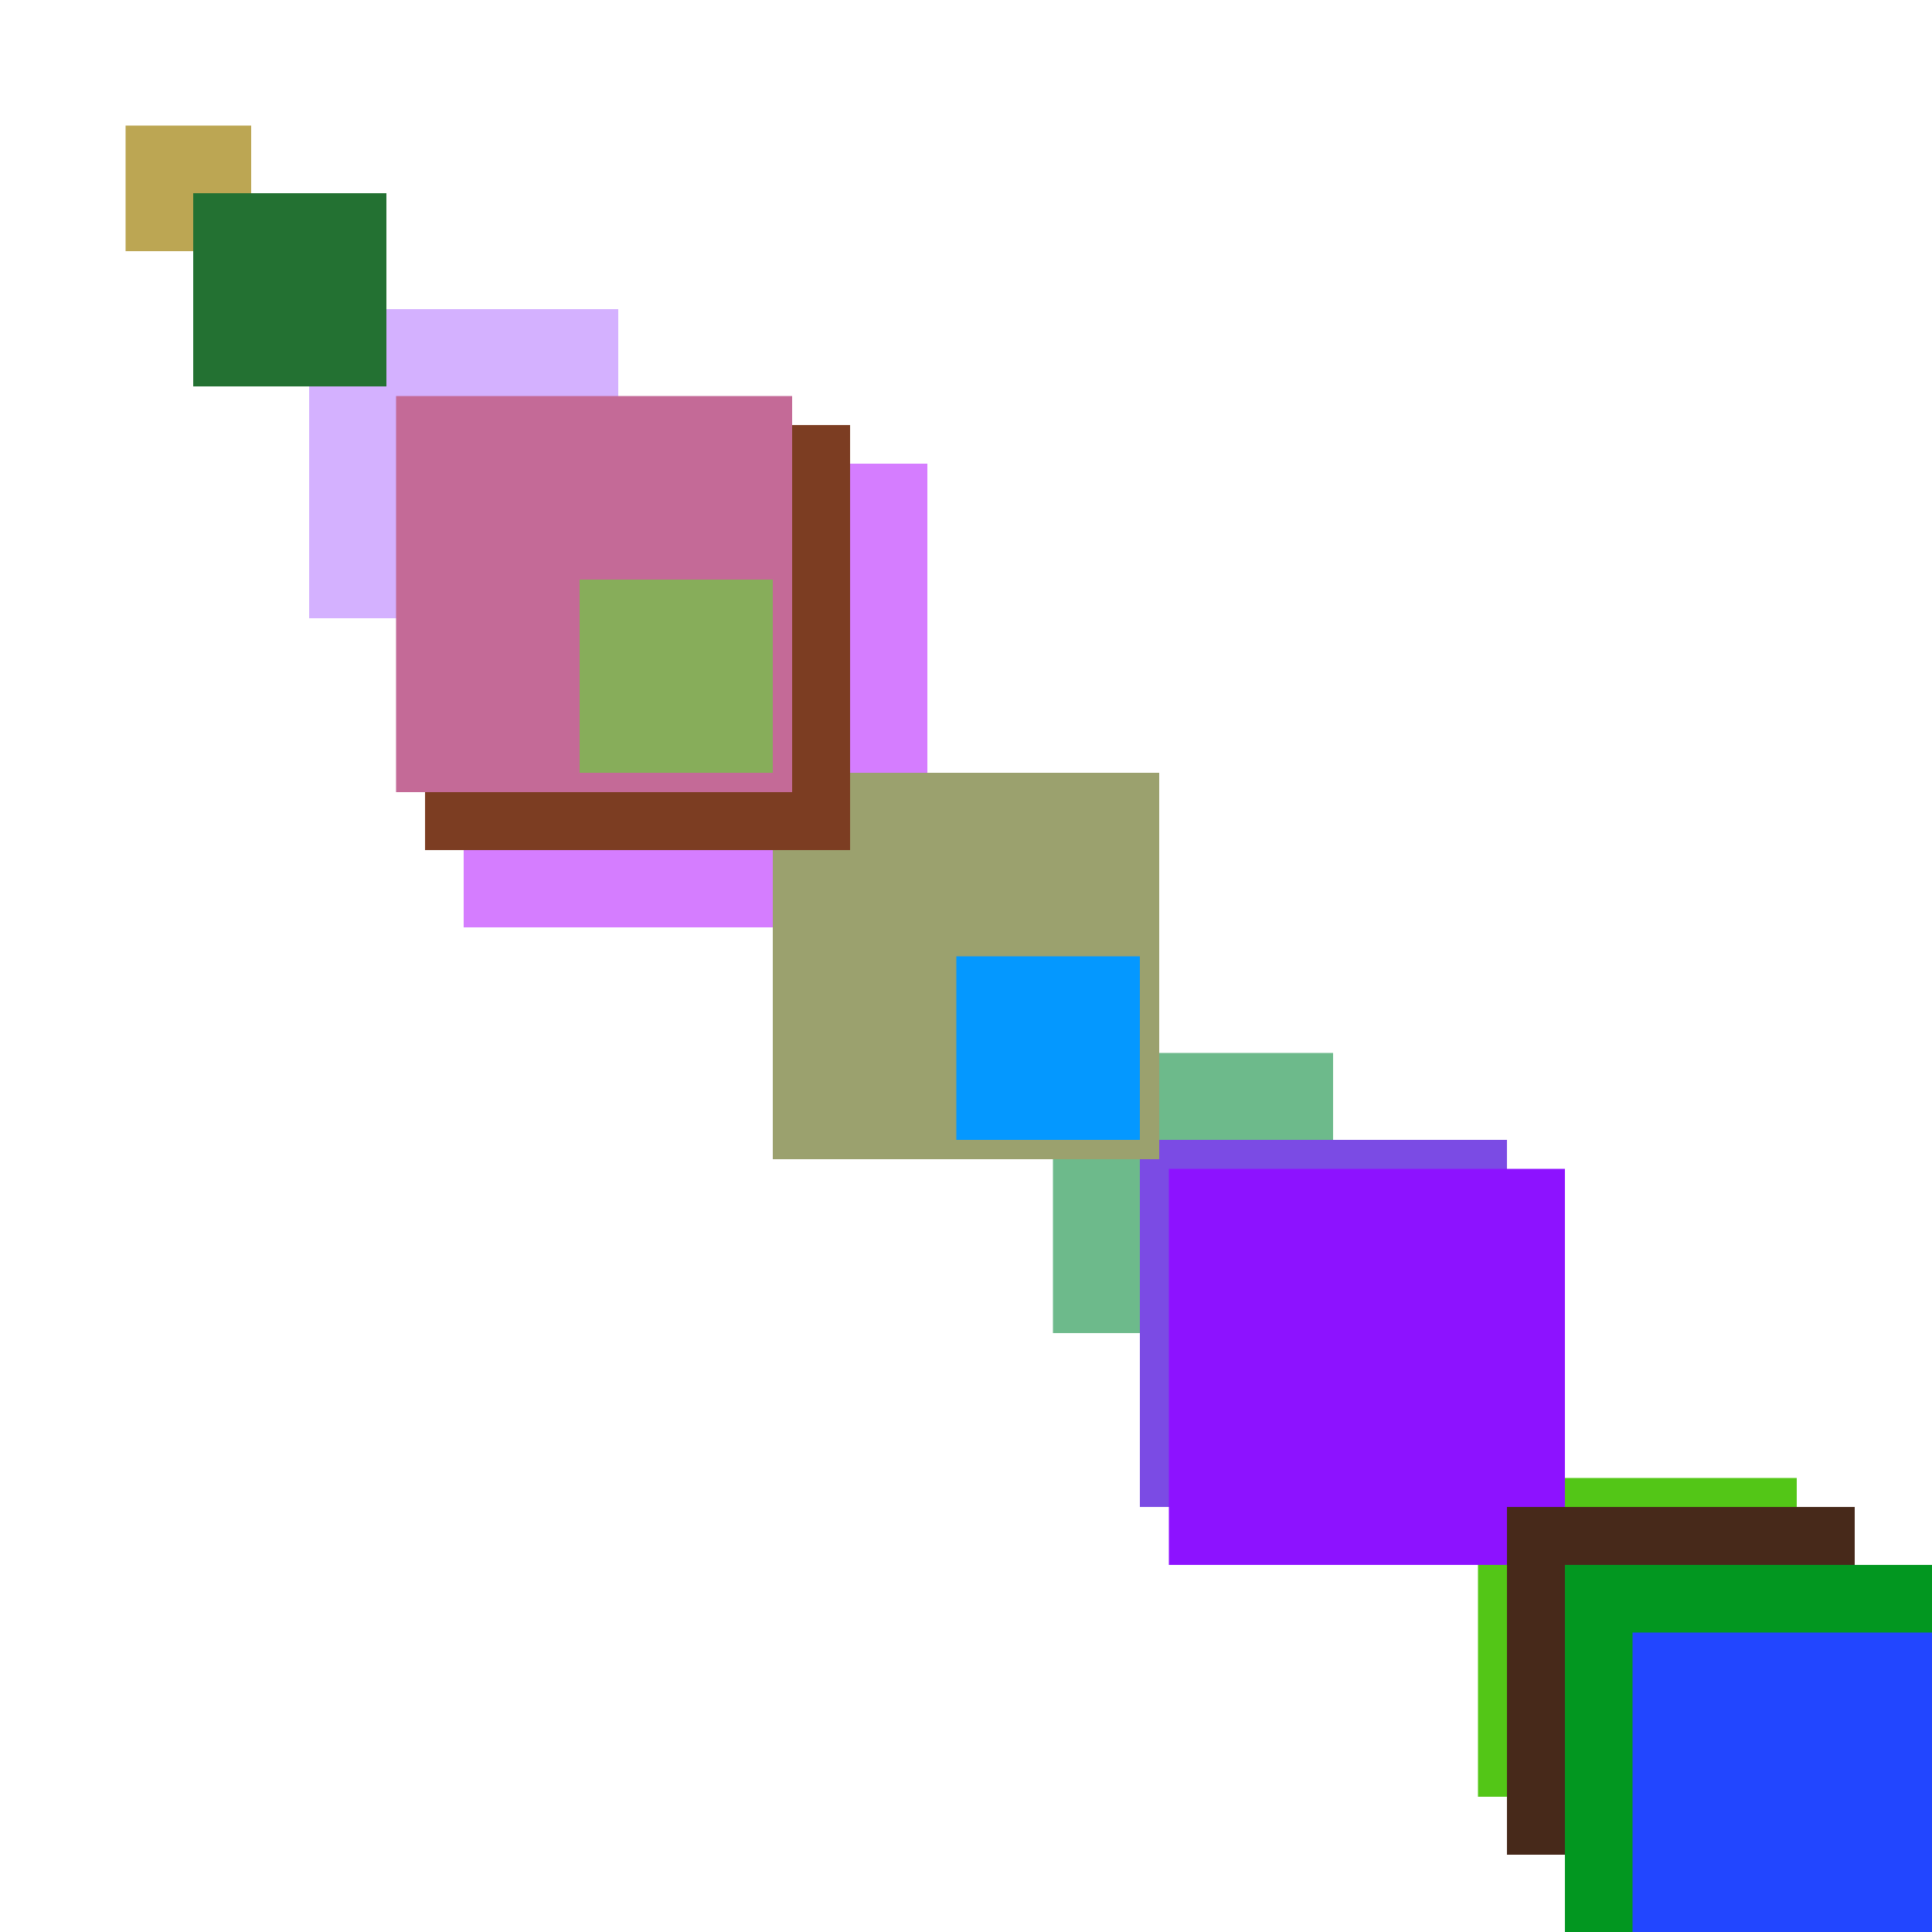 <svg xmlns="http://www.w3.org/2000/svg" viewBox="0 0 200 200"><rect x="43" y="43" width="35" height="35" fill="rgb(68,68,118)"><animate attributeName="opacity" values="1;0.5;1" dur="525ms" repeatCount="indefinite" begin="25ms" /></rect><rect x="109" y="109" width="29" height="29" fill="rgb(109,186,139)"><animate attributeName="opacity" values="1;0.5;1" dur="1319ms" repeatCount="indefinite" begin="819ms" /></rect><rect x="48" y="48" width="48" height="48" fill="rgb(213,125,318)"><animate attributeName="opacity" values="1;0.5;1" dur="2218ms" repeatCount="indefinite" begin="1718ms" /></rect><rect x="153" y="153" width="33" height="33" fill="rgb(83,198,23)"><animate attributeName="opacity" values="1;0.5;1" dur="1603ms" repeatCount="indefinite" begin="1103ms" /></rect><rect x="93" y="93" width="13" height="13" fill="rgb(118,102,283)"><animate attributeName="opacity" values="1;0.5;1" dur="1943ms" repeatCount="indefinite" begin="1443ms" /></rect><rect x="118" y="118" width="38" height="38" fill="rgb(123,75,228)"><animate attributeName="opacity" values="1;0.5;1" dur="848ms" repeatCount="indefinite" begin="348ms" /></rect><rect x="121" y="121" width="41" height="41" fill="rgb(141,18,351)"><animate attributeName="opacity" values="1;0.5;1" dur="2291ms" repeatCount="indefinite" begin="1791ms" /></rect><rect x="156" y="156" width="36" height="36" fill="rgb(71,41,26)"><animate attributeName="opacity" values="1;0.5;1" dur="2486ms" repeatCount="indefinite" begin="1986ms" /></rect><rect x="162" y="162" width="42" height="42" fill="rgb(2,151,32)"><animate attributeName="opacity" values="1;0.5;1" dur="1852ms" repeatCount="indefinite" begin="1352ms" /></rect><rect x="80" y="80" width="40" height="40" fill="rgb(155,161,110)"><animate attributeName="opacity" values="1;0.5;1" dur="2170ms" repeatCount="indefinite" begin="1670ms" /></rect><rect x="32" y="32" width="32" height="32" fill="rgb(212,177,302)"><animate attributeName="opacity" values="1;0.5;1" dur="2202ms" repeatCount="indefinite" begin="1702ms" /></rect><rect x="44" y="44" width="44" height="44" fill="rgb(124,61,34)"><animate attributeName="opacity" values="1;0.5;1" dur="1574ms" repeatCount="indefinite" begin="1074ms" /></rect><rect x="99" y="99" width="19" height="19" fill="rgb(4,152,289)"><animate attributeName="opacity" values="1;0.5;1" dur="829ms" repeatCount="indefinite" begin="329ms" /></rect><rect x="13" y="13" width="13" height="13" fill="rgb(188,166,83)"><animate attributeName="opacity" values="1;0.5;1" dur="823ms" repeatCount="indefinite" begin="323ms" /></rect><rect x="20" y="20" width="20" height="20" fill="rgb(35,113,50)"><animate attributeName="opacity" values="1;0.5;1" dur="1630ms" repeatCount="indefinite" begin="1130ms" /></rect><rect x="41" y="41" width="41" height="41" fill="rgb(196,106,151)"><animate attributeName="opacity" values="1;0.5;1" dur="1091ms" repeatCount="indefinite" begin="591ms" /></rect><rect x="169" y="169" width="49" height="49" fill="rgb(34,70,319)"><animate attributeName="opacity" values="1;0.5;1" dur="899ms" repeatCount="indefinite" begin="399ms" /></rect><rect x="60" y="60" width="20" height="20" fill="rgb(135,173,90)"><animate attributeName="opacity" values="1;0.5;1" dur="550ms" repeatCount="indefinite" begin="50ms" /></rect></svg>